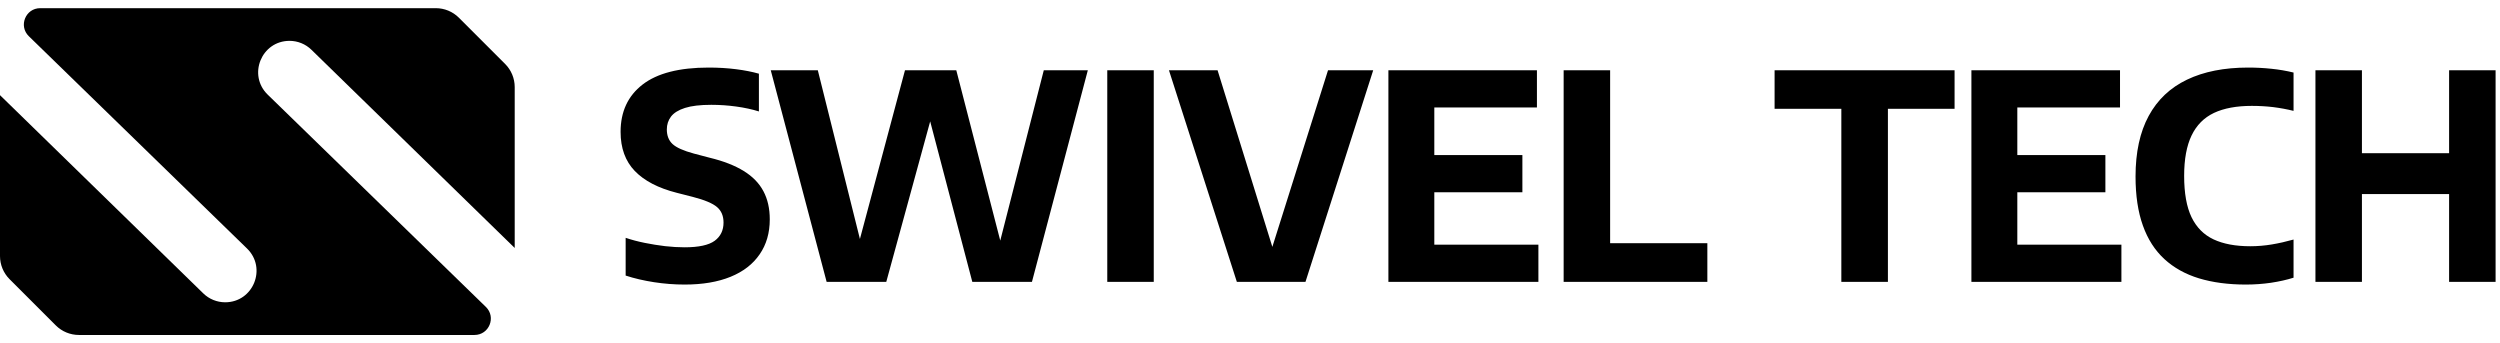 
      <svg data-logo="logo" xmlns="http://www.w3.org/2000/svg" viewBox="0 0 306 42">
        <g id="logogram" transform="translate(0, 1) rotate(0) "><path d="M63 29.351L38.117 5.089C37.401 4.391 36.44 4 35.44 4C31.998 4 30.299 8.183 32.766 10.583L59.471 36.567C60.758 37.818 59.871 40 58.077 40H9.657C8.596 40 7.579 39.579 6.828 38.828L1.172 33.172C0.421 32.421 0 31.404 0 30.343V10.648L24.883 34.911C25.599 35.609 26.56 36 27.56 36C31.002 36 32.701 31.817 30.234 29.417L3.529 3.433C2.242 2.182 3.128 0 4.924 0L53.343 0C54.404 0 55.421 0.421 56.172 1.172L61.828 6.828C62.579 7.579 63 8.596 63 9.657V29.351Z" fill="0"/></g>
        <g id="logotype" transform="translate(69, 7.5)"><path fill="000" d="M14.80 27.33L14.80 27.33Q12.93 27.33 11.05 27.04Q9.17 26.75 7.58 26.23L7.58 26.23L7.58 21.61Q8.68 21.98 9.92 22.23Q11.16 22.48 12.41 22.63Q13.67 22.77 14.79 22.77L14.79 22.77Q17.39 22.77 18.48 21.97Q19.56 21.17 19.56 19.74L19.56 19.74Q19.56 18.53 18.77 17.85Q17.97 17.16 15.80 16.60L15.80 16.60L13.84 16.10Q10.45 15.24 8.70 13.43Q6.96 11.62 6.96 8.64L6.96 8.64Q6.96 4.93 9.65 2.85Q12.34 0.77 17.74 0.77L17.74 0.77Q19.49 0.77 21.08 0.97Q22.66 1.17 23.89 1.52L23.89 1.52L23.89 6.14Q22.64 5.75 21.12 5.54Q19.60 5.33 18.06 5.33L18.06 5.33Q16.03 5.33 14.84 5.71Q13.65 6.09 13.13 6.77Q12.62 7.45 12.62 8.34L12.62 8.34Q12.62 9.48 13.32 10.13Q14.02 10.78 15.94 11.30L15.94 11.30L17.88 11.81Q20.40 12.42 22.03 13.43Q23.66 14.43 24.44 15.90Q25.22 17.36 25.22 19.35L25.22 19.35Q25.22 21.84 23.98 23.63Q22.75 25.43 20.42 26.38Q18.09 27.33 14.80 27.33ZM39.48 27L32.18 27L25.34 1.10L31.10 1.10L36.94 24.50L35.52 24.50L41.77 1.10L48.05 1.10L54.09 24.50L52.78 24.50L58.76 1.10L64.15 1.10L57.31 27L50.01 27L44.12 4.56L45.62 4.56L39.48 27ZM72.22 27L66.53 27L66.53 1.10L72.22 1.10L72.22 27ZM90.79 27L82.39 27L74.08 1.10L80.03 1.10L87.34 24.67L86.12 24.67L93.55 1.10L99.08 1.10L90.79 27ZM119.30 27L100.94 27L100.94 1.10L119.12 1.10L119.12 5.65L106.56 5.65L106.56 22.45L119.30 22.45L119.30 27ZM117.34 16.03L104.32 16.03L104.32 11.48L117.34 11.48L117.34 16.03ZM139.98 27L122.39 27L122.39 1.10L128.08 1.10L128.08 22.27L139.98 22.27L139.98 27ZM162.08 27L156.38 27L156.38 5.82L148.21 5.82L148.21 1.10L170.24 1.10L170.24 5.82L162.08 5.82L162.08 27ZM190.66 27L172.30 27L172.30 1.10L190.49 1.10L190.49 5.65L177.92 5.65L177.92 22.45L190.66 22.45L190.66 27ZM188.70 16.03L175.68 16.03L175.68 11.48L188.70 11.48L188.70 16.03ZM205.89 27.33L205.89 27.33Q202.67 27.33 200.16 26.57Q197.66 25.81 195.92 24.21Q194.18 22.61 193.29 20.11Q192.39 17.60 192.39 14.10L192.39 14.10Q192.39 9.66 194.00 6.69Q195.61 3.72 198.69 2.25Q201.77 0.77 206.17 0.77L206.17 0.77Q207.65 0.77 209.04 0.92Q210.42 1.06 211.73 1.38L211.73 1.38L211.73 6.07Q210.51 5.77 209.24 5.61Q207.97 5.46 206.62 5.46L206.62 5.46Q203.82 5.46 201.99 6.32Q200.16 7.19 199.25 9.08Q198.34 10.97 198.34 14.03L198.34 14.03Q198.34 17.20 199.24 19.08Q200.15 20.96 201.94 21.80Q203.73 22.64 206.43 22.64L206.43 22.64Q207.76 22.64 209.07 22.42Q210.38 22.20 211.73 21.82L211.73 21.82L211.73 26.49Q210.49 26.88 208.97 27.11Q207.46 27.33 205.89 27.33ZM220.10 27L214.41 27L214.41 1.10L220.10 1.10L220.10 11.25L230.77 11.25L230.77 1.10L236.46 1.10L236.46 27L230.77 27L230.77 16.25L220.10 16.25L220.10 27Z"/></g>
        
      </svg>
    